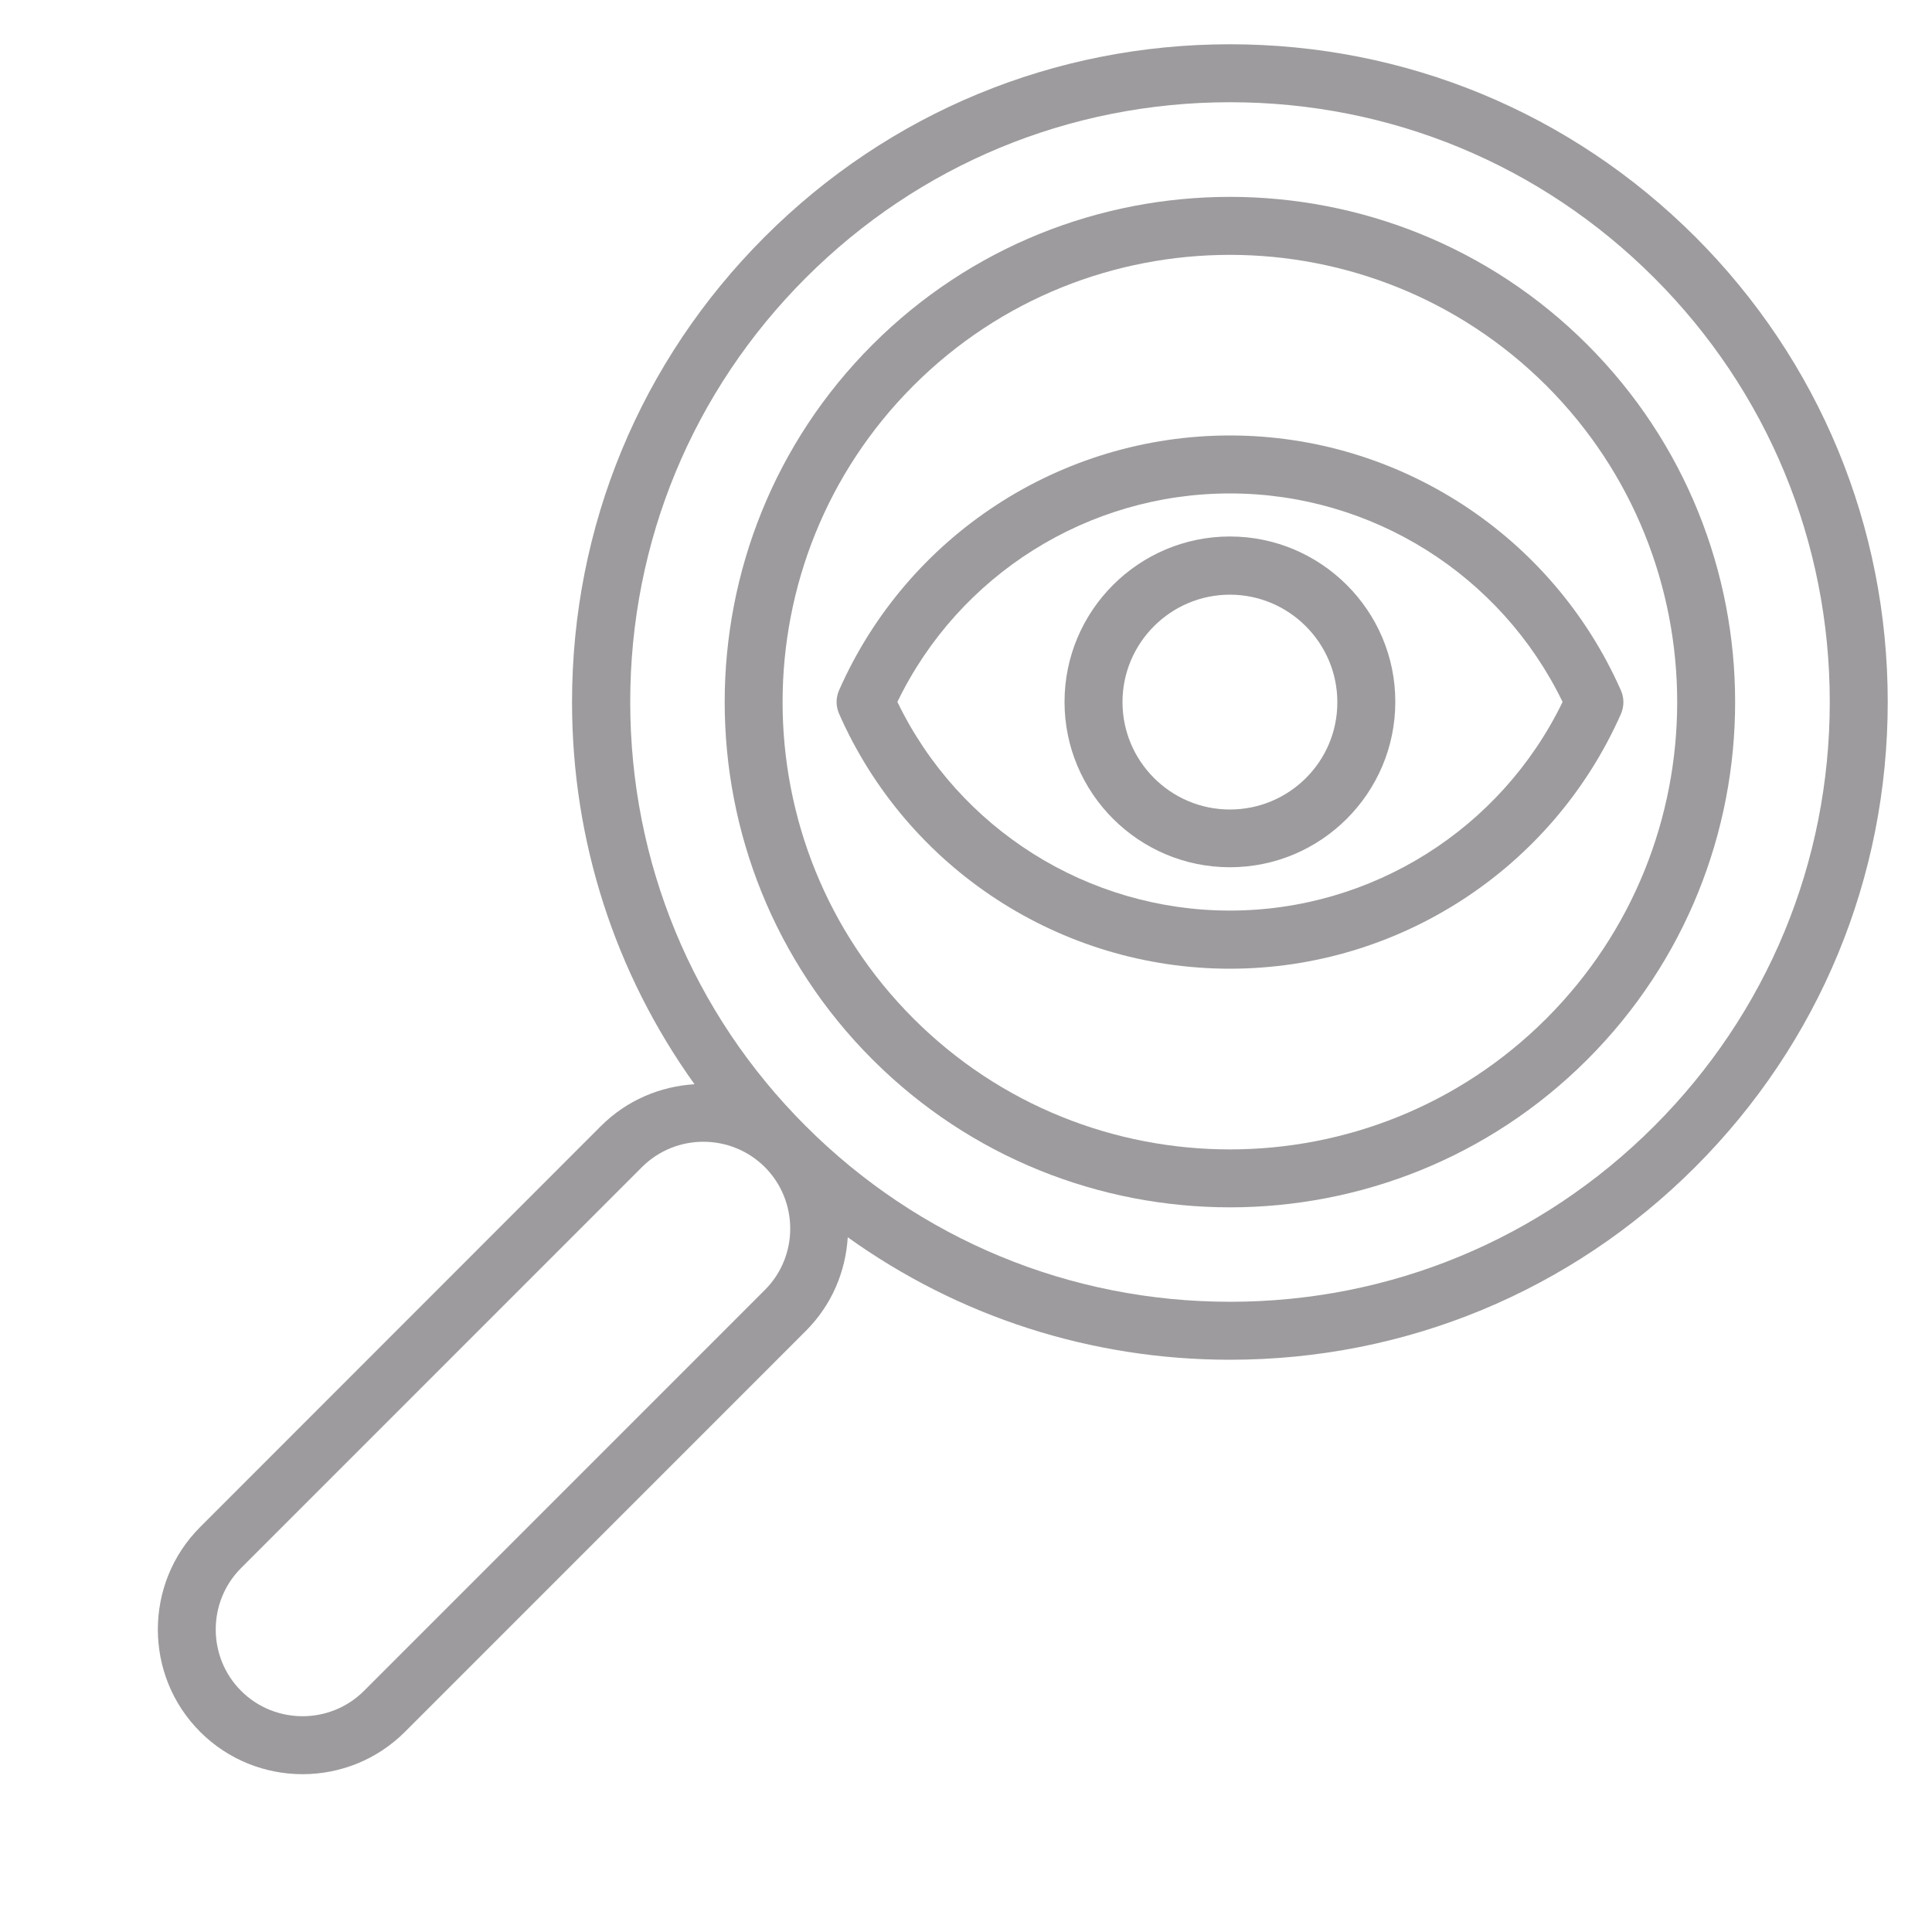 <svg width="35" height="35" viewBox="0 0 35 35" fill="none" xmlns="http://www.w3.org/2000/svg">
<path d="M22.281 7.889C19.215 7.889 16.436 9.702 15.2 12.506C15.141 12.642 15.141 12.793 15.2 12.929C16.436 15.736 19.215 17.549 22.281 17.549C25.343 17.549 28.126 15.736 29.365 12.933C29.424 12.796 29.424 12.642 29.365 12.509C28.126 9.702 25.343 7.889 22.281 7.889ZM22.281 16.496C19.708 16.496 17.37 15.019 16.257 12.716C17.37 10.413 19.708 8.939 22.281 8.939C24.853 8.939 27.191 10.413 28.308 12.716C27.191 15.022 24.85 16.496 22.281 16.496Z" fill="#9D9B9D"/>
<path d="M22.281 9.719C20.629 9.719 19.285 11.063 19.285 12.716C19.285 14.367 20.629 15.711 22.281 15.711C23.933 15.711 25.277 14.367 25.277 12.716C25.281 11.067 23.933 9.719 22.281 9.719ZM22.281 14.665C21.207 14.665 20.335 13.79 20.335 12.719C20.335 11.645 21.21 10.773 22.281 10.773C23.352 10.773 24.227 11.648 24.227 12.719C24.231 13.793 23.356 14.665 22.281 14.665Z" fill="#9D9B9D"/>
<path d="M22.281 0.802C19.096 0.802 16.103 2.041 13.853 4.291C11.602 6.542 10.363 9.534 10.363 12.719C10.363 15.239 11.144 17.637 12.582 19.642C11.963 19.68 11.357 19.929 10.885 20.401L3.626 27.664C2.604 28.686 2.604 30.352 3.626 31.374C4.137 31.885 4.809 32.141 5.481 32.141C6.153 32.141 6.825 31.885 7.336 31.374L14.598 24.111C15.071 23.639 15.319 23.034 15.358 22.414C17.363 23.852 19.764 24.633 22.281 24.633C25.462 24.633 28.458 23.394 30.709 21.143C32.959 18.893 34.198 15.9 34.198 12.716C34.198 9.534 32.959 6.538 30.709 4.288C28.458 2.041 25.466 0.802 22.281 0.802ZM13.856 23.369L6.594 30.632C5.981 31.244 4.98 31.244 4.368 30.632C3.755 30.02 3.755 29.018 4.368 28.406L11.63 21.143C12.243 20.531 13.24 20.531 13.856 21.143C14.469 21.759 14.469 22.757 13.856 23.369ZM29.967 20.401C27.916 22.453 25.186 23.583 22.284 23.583C19.383 23.583 16.653 22.453 14.598 20.401C12.544 18.351 11.417 15.62 11.417 12.716C11.417 9.814 12.547 7.084 14.598 5.033C16.649 2.982 19.379 1.852 22.284 1.852C25.186 1.852 27.916 2.982 29.967 5.033C32.018 7.084 33.148 9.814 33.148 12.716C33.148 15.62 32.018 18.351 29.967 20.401Z" fill="#9D9B9D"/>
<path d="M15.806 6.244C12.236 9.814 12.236 15.624 15.806 19.194C17.591 20.979 19.936 21.872 22.281 21.872C24.626 21.872 26.971 20.979 28.756 19.194C32.326 15.624 32.326 9.814 28.756 6.244C25.186 2.674 19.376 2.674 15.806 6.244ZM28.014 18.452C24.853 21.613 19.708 21.613 16.548 18.452C13.387 15.292 13.387 10.147 16.548 6.986C18.13 5.404 20.205 4.617 22.281 4.617C24.356 4.617 26.432 5.408 28.014 6.986C31.174 10.147 31.174 15.292 28.014 18.452Z" fill="#9D9B9D"/>
</svg>
